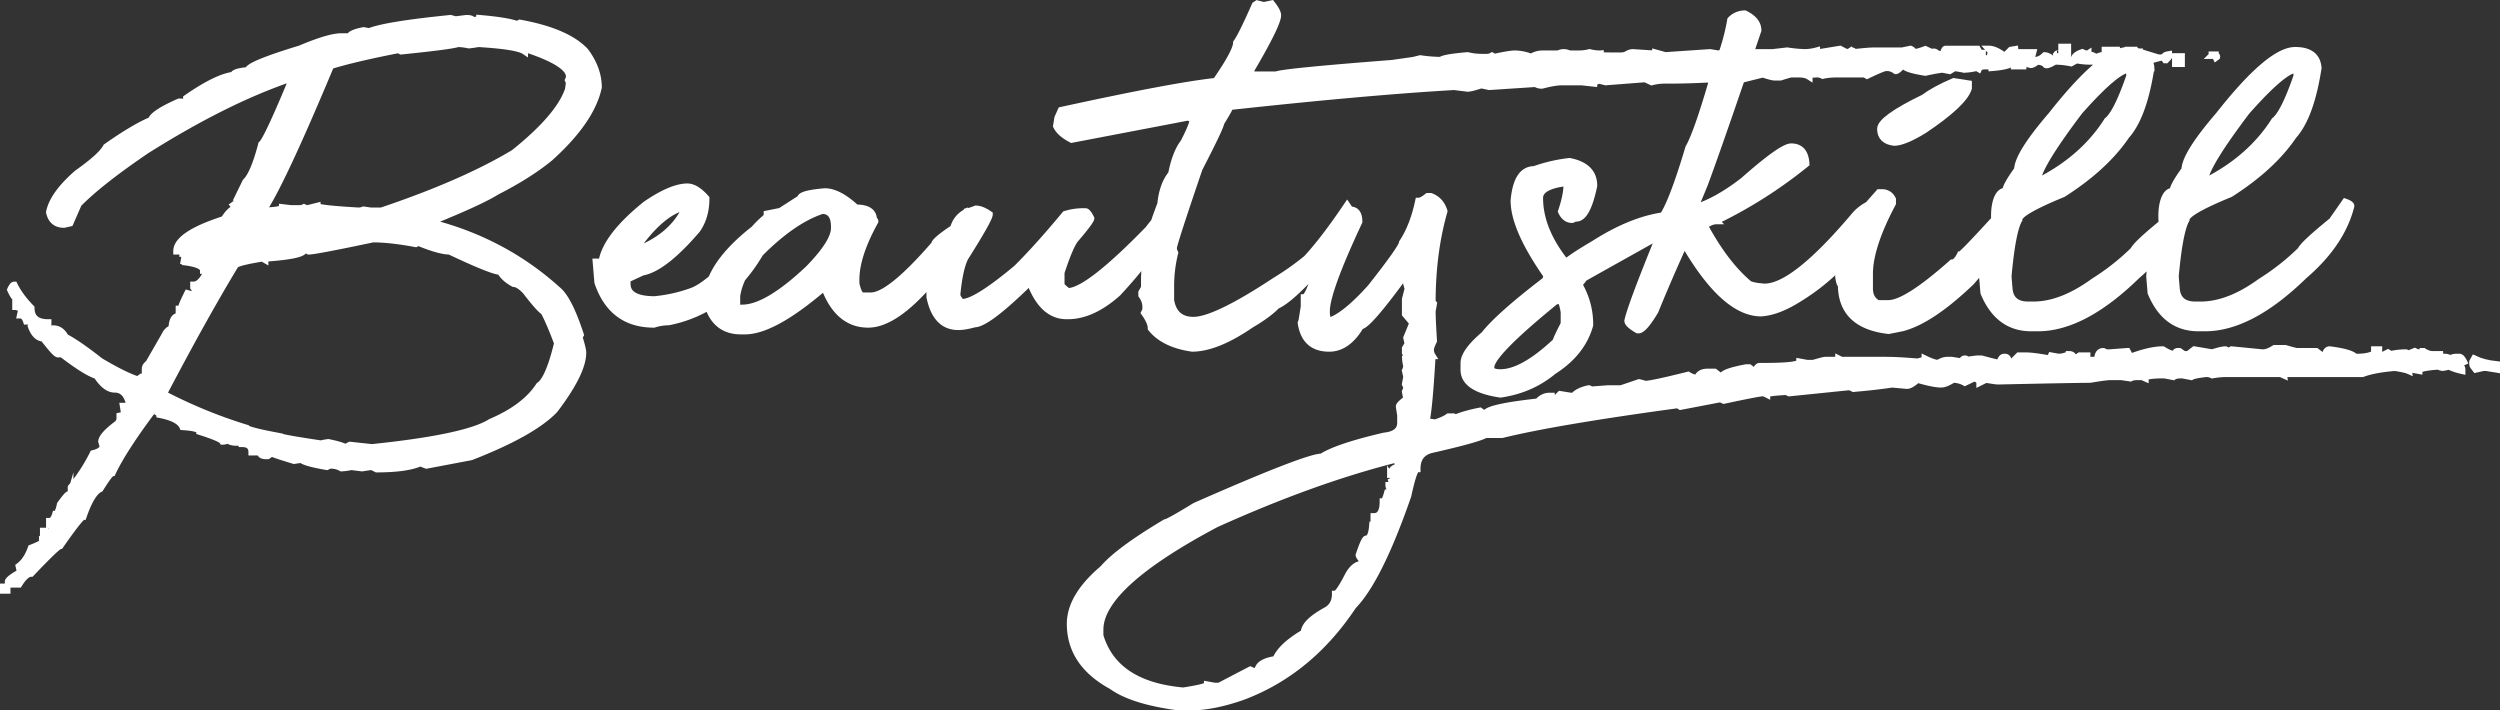 <svg xmlns="http://www.w3.org/2000/svg" width="1047.08mm" height="297.57mm" viewBox="0 0 2968.1 843.51">
  <rect x="0" y="0" width="2968.1" height="843.51" fill="#333333" stroke="none"/>
  <defs>
    <style>
      .cls-1 {
        fill: #fff;
        stroke: #fff;
        stroke-miterlimit: 10;
        stroke-width: 8px;
      }
    </style>
  </defs>
  <g id="Layer_2" data-name="Layer 2">
    <g id="Layer_1-2" data-name="Layer 1">
      <g>
        <rect class="cls-1" x="4" y="696.84" width="4.42" height="4.02"/>
        <rect class="cls-1" x="51.42" y="630.54" width="1.61" height="2.81"/>
        <rect class="cls-1" x="212.56" y="366.92" width="2.82" height="3.21"/>
        <path class="cls-1" d="M689.17,397.46q-14.07-43-27.33-53.45Q598.75,287,513.56,264.85l1.2-2.82q56.26-22.89,74.75-34.56,38.58-19.68,63.49-40.19,49-44.21,57.47-83.59,0-22.08-15.68-43-22.1-23.31-77.55-33.36L614,29q-12-4.41-44.61-7.23c0,1.07-2.82,2-8.43,2.81q0-2.8-7.23-2.81l-12.86,1.6-6-1.6q-76.35,7.65-96.44,15.67l-6.83-1.21q-16.08,3.23-16.07,7.24H405.45q-14.86,0-49,14.46Q294.54,76.79,294.54,83.6q-17.28,1.61-17.27,5.63-20.1,2.42-55.87,27.32v1.61l2.82-1.61c1.86,0,2.81,1.08,2.81,3.22l-1.61,2.82-10-1.61h-2.82q-30.94,13.67-32.95,21.7-20.9,8.83-53.44,31.74-6,11.25-34.56,31.35-28.94,25.33-33,46.22,3.23,14.46,17.28,14.46l7.23-1.6,10-22.91q25.73-26.12,80.77-63.5,93.24-58.66,169.59-84.79c0,1.08.93,1.61,2.82,1.61q-29.75,71.53-35.78,76-9.24,35.35-18.88,44.61l-8.44,17.27,7.23-1.2h1.21v1.2l-14.46,10.45,3.21,4q-6.44,0-14.47,12.86-56.25,18.1-56.26,37.78h4.42c0-2.94.93-4.42,2.82-4.42h2.8V295l-2.8,4.43V301h2.8v1.2l-1.2,7.24c.8,0,1.2.53,1.2,1.61q21.71,2.82,21.7,10.05h1.22q0-5.62,3.21-5.63h5.63v4h-4.43q-8,18.88-17.27,18.88v2.82l2.8,4.42v2.81a10.07,10.07,0,0,0-4,1.61l-6-1.61q-7.23,14.47-7.23,17.28,0,1.21,4.41,2.82c0,2.14-1.48,5.09-4.41,8.84a9.86,9.86,0,0,1-4-1.61q-6,0-7.23,11.65l1.2,2.82q-6,0-10,8.43L179.61,426c.8,0,1.21.94,1.21,2.82,1.07,0,1.61-.4,1.61-1.21l2.8,1.21L184,432c-1.6,0-2.68-1.07-3.21-3.21q-8.46,4.41-8.45,8.84v2.8L178,436q-1.2,17.28-2.81,18.88a9.81,9.81,0,0,1-5.62-1.61v-5.62H168c-2.42,1.88-3.89,2.82-4.43,2.82h-1.2q-15.68-5.24-43.4-21.7-26.52-20.9-41.39-28.54-5.22-10-14.47-10c0,.8-.54,1.2-1.61,1.2H57.05c-1.61,0-2.54-.93-2.82-2.81l2.82-4.43V383Q37,383,37,365.71q-13.67-14.06-20.09-27.33-2,0-4.43,5.63,5.63,12.86,11.66,12.86,0,3.21-5.62,3.21v4c1.6,0,4,.94,7.23,2.82l-1.61,7.23q4.83,0,7.24,7.24h7.23a11.94,11.94,0,0,1-1.61,6q5.23,14.08,14.47,14.07,14.46,18.88,17.27,18.88a1.43,1.43,0,0,1,1.61-1.61h1.21q30.15,23.31,43.4,27.33,10.45,16.08,21.3,16.08,13.28,0,17.28,17.28v2.81h-7.23l1.61,10.05a33.93,33.93,0,0,1-5.63,1.61v2.81l1.2,2.81c-1.61,0-2.54,1-2.81,2.81q-19.29,14.09-20.09,21.7l1.61,5.63q0,6-11.66,8.84a203.38,203.38,0,0,1-26.12,40.18v1.61c2.95,0,4.95,1.88,6,5.63q0,5.22-10,14.47h-1.6A12,12,0,0,0,77.54,596q3.63-.42,5.62-7.23a1.43,1.43,0,0,1-1.61-1.61q-1.6,0-10,11.65-2.4,11.65-5.62,11.66c-1.61,5.61-4,8.43-7.24,8.43v4.43h4.42q0,7.62-12.86,15.66v1.61l1.21,2.82Q48.6,646.19,37,650.63q-5.22,14.86-14.46,21.7l1.6,7.24q-14.46,8-14.46,11.25v2.81H22.49q8-12.87,14.46-12.86,31.35-33,34.56-33,24.12-34.56,27.33-34.56,9.64-28.12,20.09-33,11.66-18.87,14.47-18.88,12.85-27.33,47.42-73.55H184c3.75,1.89,5.63,3.36,5.63,4.43q22.89,4.43,27.33,14.47,20.08,1.2,20.09,5.62,25.3,8,27.33,11.65a9.84,9.84,0,0,0,5.62-1.61,17.71,17.71,0,0,0,8.84,2.82h8.44v1.61q11.65,0,11.66,10h10c0,3,2.41,4.43,7.23,4.43h1.61l4-2.82h1.6q4.42,2,25.72,8.44c5.09-.8,8-1.21,8.84-1.21q4,4,30.15,8.45a9.84,9.84,0,0,1,4.41-1.61,24.13,24.13,0,0,1,12.86,3.21,67.52,67.52,0,0,0,11.66-1.6l12.86,1.6q10-1.6,11.65-1.6l5.63,2.8q35.36,0,51.84-7.23l7.24,2.82,53-10.05q73.14-28.51,99.26-55.86Q692,442.47,692,418.75q0-4.39-4.43-18.48ZM114.91,544.13l-1.6,2.82c-1.61,0-2.54-.93-2.82-2.82,0-1.6.94-2.53,2.82-2.8h1.6ZM314.63,246.36q22.9-36.57,78-168.38Q421.53,69.13,473,59.09l3.21,1.61q59.07-6,67.51-8.84a64.4,64.4,0,0,1,12.86,1.61q1.22,0,11.66-1.61Q614,54.68,622.87,60.7c0-1.07.39-1.61,1.2-1.61h3.21q48.63,16.48,48.63,31.75a12.28,12.28,0,0,1-1.21,4.42l1.21,2.81-1.21,8.44Q663.45,139.06,610,181.66q-60.28,36.17-157.14,68.72H440l-8.43-1.21a15.11,15.11,0,0,1-6,1.21q-49-2.82-49-5.63l-11.25,2.81a12.22,12.22,0,0,1-4.42-1.2,12.44,12.44,0,0,1-5.62,1.2H345.17l-10-1.2q0,3.21-20.5,4ZM219.79,361.29c0-1.6.94-2.54,2.82-2.81l2.81,1.6a12.39,12.39,0,0,0-1.2,4h-4.43Zm-27.32,61.89h-2.81v-5.63h2.81Zm447.67,34.56q-16.87,26.11-57.46,43.4-28.93,18.48-141.06,30.14l-26.11-2.81-5.63,2.81q-4.44-2.81-20.09-6a80.63,80.63,0,0,0-8.84,1.61q-45.82-6.83-47.42-8.44-37.39-6.82-41.8-10.45a577.33,577.33,0,0,1-97.66-40.19q47.84-91.2,84.8-152.3,0-3.62,31.74-8.84h1.22l2.8,1.61v-1.61q46.22-3.21,46.22-10.05a9.85,9.85,0,0,1,5.63,1.61q7.62,0,76.35-14.47,20.48,0,50.64,5.63a9.49,9.49,0,0,1,4-1.21Q522,298.2,533.65,298.2q51,24.1,60.28,24.11,4.83,8.44,16.08,14.46,5.63,0,14.06,8.85,15.66,20.5,21.7,24.51,6.42,11.65,16.07,37.37Q651.4,450.52,640.14,457.74Z"/>
        <path class="cls-1" d="M2571.48,71.15c2.68-2.68,3.76-4,3.22-4V64.72q-8,1.2-4,6.43Z"/>
        <path class="cls-1" d="M2631,68.33c1.68-1.12,1.41-1.84-.8-2.18v.57Z"/>
        <rect class="cls-1" x="2582.74" y="67.13" width="7.23" height="8.43"/>
        <path class="cls-1" d="M2630.16,65.12h-4v.8a27.66,27.66,0,0,1,4,.23Z"/>
        <path class="cls-1" d="M2395.05,62.31a19.75,19.75,0,0,0-2.29-.26l.06.26Z"/>
        <rect class="cls-1" x="2447.71" y="55.88" width="7.23" height="8.43"/>
        <rect class="cls-1" x="2819.04" y="415.14" width="5.22" height="2"/>
        <path class="cls-1" d="M2937.58,426l-2,3.62v3.21c0,.81,1.2,2.68,3.61,5.63l8.84-2h3.62l12.45,2v-5.63Q2948.43,431.22,2937.58,426Z"/>
        <path class="cls-1" d="M2925.13,429.61c-1.89-3.75-3.62-5.63-5.23-5.63h-3.61a13.49,13.49,0,0,0-7.24,2,11.51,11.51,0,0,0-6.83-2h-5.63v-3.21h-8.84q-4.83,0-10.45-3.62a1.41,1.41,0,0,1-1.61,1.6h-2a13.62,13.62,0,0,1-6.84-1.6l-8.84,3.62a1.78,1.78,0,0,0-2-2h-1.61a81.57,81.57,0,0,0-16.07,2l-3.22-2-7.23,3.63-10.45-1.61q-7.23,3.21-19.7,3.21h-1.6q-4.83-5.62-30.14-8.84-5.23,0-5.23,8.84h-2l-8.84-6.83H2727q-1.62,0-14.06-3.61h-12.47q-8,5.22-14.06,5.21l-37-3.61-3.62,2-3.61-2q-4.44,0-15.68,3.61l-21.29-3.61-7.24,5.63h-5.23l-5.22-3.62h-2q-2.82,0-3.21,3.62-5.64,0-14.47-5.63-15.27,0-38.58,8.84l-3.61-6.83-21.31,1.6h-3.61l-3.62-1.6q-6.82,0-6.83,10.45h-14.07l1.61-3.62v-1.6H2469l-5.22,3.61h-2c0-3.47-1.75-5.22-5.22-5.22a29.73,29.73,0,0,1-12.47,3.21l-8.84-1.6-1.6,3.61q-20.1-3.6-28.13-3.61h-8.84l-7.24,7.23h-5.22q0-5.62-3.62-5.63H2379q-2.8,0-5.22,7.24-2,0-21.3-5.23h-5.22l-12.46,1.61c0-1.08-.68-1.61-2-1.61q-2.82,0-3.21,3.62l-12.46-2h-5.22q-4.83,0-10.86,3.62-4.82,0-15.66-5.23,0,1.61-8.85,3.62-23.3-2-37.37-2H2186.1l-3.21-1.61c0,1.07-.68,1.61-2,1.61h-14.07q-1.61,0-14.06,3.62h-7.23l-8.84-1.61q0,5.22-42.2,5.22h-5.63q-2.42,0-5.22,6.84l-6.84-5.23h-3.61q-28.54,5.24-28.54,10.85H2043l-7.24-5.62H2027q-9.24,0-12,7.23-4.83,0-10.85-3.62-43.39,10.86-51,10.85a55.72,55.72,0,0,0-7.23-2l-21.3,7.23h-15.67l-21.3,1.61a1.42,1.42,0,0,0-1.6-1.61q-12.87,2.83-17.69,8.84h-3.62l-12.45-2-7.23,7.23c-2.15,0-3.22-1.73-3.22-5.23h-2c-5.36,0-10.06,2.29-14.06,6.84q-61.89,6.83-61.89,14.47h-1.61l-5.23-3.63q-20.09,4-30.13,8.85a1.79,1.79,0,0,0-2-2h-5.22q-4.82,3.62-15.67,7.23l-10.85-1.6q3.6-14.88,7.24-78a13.32,13.32,0,0,1-2-7.24q0-3.21,3.62-10.45-1.6-26.12-1.6-35.36l1.6-8.84a1.42,1.42,0,0,1-1.6-1.61q0-59.07,14.06-108.1-4-13.25-16.08-17.69H1695q-6.84,5.64-10.85,5.63-6.43,30.15-19.29,49.43,0,5.64-37.38,53.05-31.34,35-51,40.58l-1.61-8.84v-3.61q0-23.71,38.58-106.09,0-14.07-10.45-14.07h-1.47c.09-.54.19-1.07.27-1.61l-2.41-3.61q-27.33,40.59-48.23,63.09a327.16,327.16,0,0,1-37,26.12q-71.14,47-97.25,47-22.92,0-26.93-23.71V339.59a161.53,161.53,0,0,1,4.83-39.38,15.06,15.06,0,0,1-1.61-5.63q0-4.81,30.54-94.44,25.73-49.83,25.72-54.24,11.65-18.9,10.45-19.29,162.35-17.69,266.44-23.72l16.07,2q4,0,16.08-4l9.64,2,55-3.61a12.92,12.92,0,0,0,7.64,2q14.85-4,24.11-4h22.51l14.86,1.6c0-.79,2-2,6-3.61l8,2,47-3.62,7.64,3.62a64.44,64.44,0,0,1,14.47-2H1982q22.59,0,51.54-1.55-18.64,64.39-28.7,81.81-18.25,61.44-30.38,80.55-38.16,5.48-82.14,33.58-23.31,13.67-32.15,20.89l-3.22-1.6Q1828,271.56,1828,235q0-13.67,28.93-17.69,3.22,0,3.22,3.22,0,11.25-6.43,30.54,4.42,9.65,12.86,9.64a12.3,12.3,0,0,1,4.82-1.6q12.86,0,20.9-38.58,0-23.31-28.94-28.94a186.57,186.57,0,0,0-41.79,9.65q-20.9,0-24.11,37,0,33,38.58,88.41v3.21l-1.61,3.22q-54.66,41.79-72.34,64.3Q1738,417.84,1738,431.1v8q0,22.5,43.4,28.93,36.18-5.22,62.69-27.32,34.17-21.71,43.4-54.66a92.84,92.84,0,0,0-12.85-48.22l6.43-8q55.46-31.09,87.38-48.88a18.87,18.87,0,0,0-.58,4.68q-31.74,78-35.36,95.24c0,2.67,3.89,6.3,11.65,10.85h2q6.43-1.61,18.88-22.5,15.65-38.46,34.44-79.7.18.87,2.94,4.54,46.2,77.58,88.41,77.57,20.1-1.22,45.81-17.68a254.27,254.27,0,0,0,49-39.34c-1,4.37-1.93,8.9-2.83,13.62q1.23,9.64,3.22,9.64,0,48.22,56.26,54.65l16.07-3.21q34.15-8.83,82-54.65,7.61-8.73,14.27-17.31c-.38,3.48-.72,7.1-1,10.88l1.61,19.29q17.3,41.79,56.26,41.79h8q53.85,0,117.34-61.89a230.89,230.89,0,0,0,17-16.06c-.7,5.28-1.29,10.88-1.74,16.87l1.61,19.29q17.3,41.79,56.26,41.79h8q53.85,0,117.34-61.89,44.61-38.18,55.87-82.78c0-1.61-2.29-3.22-6.84-4.82l-15.67,22.5q-34.17,27.74-37,34.56a277.47,277.47,0,0,1-47.42,37.37Q2646.16,362,2612.82,362h-6.43q-20.89,0-22.5-19.29l-1.22-14.46q4.83-53.44,12.86-67.52-.8-8.83,52.25-30.54,49.83-31.74,75.15-69.12,20.47-22.91,29.33-80.37-1.61-20.9-27.33-20.9-30.13,0-90.82,77.16-39.78,46.22-40.18,64.3-14.47,20.08-14.06,25.72-7.24,0-10.86,11c-2.26,6.93-3,16-2.15,27.06q-30.95,25.32-33.61,31.81a277.47,277.47,0,0,1-47.42,37.37Q2447.64,362,2414.3,362h-6.43q-20.89,0-22.5-19.29l-1.21-14.46q4.82-53.44,12.85-67.52-.8-8.83,52.25-30.54,49.83-31.74,75.15-69.12,20.48-22.91,29.33-80.37a25.16,25.16,0,0,0-2.24-9l11.55-3h-13.33a19.68,19.68,0,0,0-9.58-6.91V61.5h-1a35.35,35.35,0,0,0-5.39-1.21v-.8h-7.23v.3h-.07a34.79,34.79,0,0,0-13.6,3.24V59.49h-13.66v6.43h-4.42c-3.75,1.35-6,2-6.83,2q-5.62-3.62-5.63-1.6-6.83,0-3.21-2.41a12.27,12.27,0,0,1-6.83-1.61q-10.07,3.21-10.05,9.24h-6.43q-13.66-9.22-13.66-7.24c-.54,0-.81-.39-.81-1.2v1.2l2,4.83L2438.47,72q-6.42-6-10.85-6Q2422,71.55,2416,71.55h-4.82l2.41-9.24h-18.51c5.09.92,7.65,4,7.65,9.24q-7.83,0-9.88-9.24H2387a32.09,32.09,0,0,1,5.72-.26,30.94,30.94,0,0,1-.51-3.36l-4.82.8-4,4h4.83c0,4-1.61,6-4.83,6q-13.26-11.25-22.09-11.25l2.68,3q-.39,2.56-1.88,8.27h-8l-.4-.71V63.11h-3.27l-2.76-4.82h-37.77q-2,0-3.62,11.25h-5.63V64.31h-.4q-3.21-4-6.43-2l-8-3.62c-6.43,2.42-11.13,3.62-14.07,3.62,0-1.61-1.21-3-3.61-4l-9.65,2h-32.15q-8,0-25.32,2c0-1.34-1.07-2-3.22-2a11,11,0,0,1-5.62,2l-7.63-4-24.52,4-3.22-2a58.52,58.52,0,0,1-13.88,2,163.11,163.11,0,0,1-21.07-2l-17.29,2c0,.16,0,.31,0,.45a3.69,3.69,0,0,0-2-.45h-20.9l-3.47.35q4.36-12.84,9-26.59,0-12.06-15.67-19.69a23.13,23.13,0,0,0-16.88,7.24,254.89,254.89,0,0,1-10.18,39.46l-4.62.84-9.65-1.61-53,3.61-11.66-3.21v1.21q-3.62,0-26.92-1.61-4,0-9.25,3.61c-2.41,0-3.48.14-3.21.41q-48.63,0-26.12-2.41a49.73,49.73,0,0,1-12.86-1.61,50,50,0,0,1-12.86,1.61H1863a13.65,13.65,0,0,0-12.86,0h-19.29a24.16,24.16,0,0,0-12.86,4,54.21,54.21,0,0,0-19.29-4q-6.43,0-24.52,4l-2.81-1.6a11.42,11.42,0,0,1-6.43,1.6h-6.42a68.76,68.76,0,0,1-16.08-2q-28.54,2.42-31.75,5.63a176.12,176.12,0,0,1-24.51-2l-8,2-25.32,3.62q-129.4,10-137.44,13.66h-26.11c-2.42,0-3.89-1.73-4.43-5.23Q1517,29,1517,18.1q0-4.41-7.23-13.66l-9.24,2-8-2-2.41,1.61Q1474,42.62,1468,50.65q0,10.44-24.5,45.81Q1392,102.09,1259.81,131l-4,8.84-1.61,9.65q4,8.84,18.09,16.07l138.64-26.52a11,11,0,0,0,5.63,2q0,6.44-11.26,28.13-9.65,12.47-14.46,37.37-10.46,12.48-12.86,35.77c-2.84,7.33-5.39,14.37-7.67,21.17q-3.35,3.83-6.8,8.57Q1291.55,346,1267.85,346q-8-6-8-8V323.52q9.64-29.34,16.07-38.58,19.29-22.5,19.29-25.72-4-8-6.43-8h-4.82a71.79,71.79,0,0,0-19.29,3.22q-33,39.78-57.87,64.3-48.21,40.19-64.29,40.18-3.23-.79-6.43-8,2.81-31.35,9.64-45,28.93-45.82,28.94-51.44-9.25-6.43-16.08-6.43-8,3.21-11.25,3.21-.84,1-1.65,2h-.76A29.19,29.19,0,0,0,1132,270.87q-22.5,14.88-22.51,19.29-53,61.08-75.55,61.08h-9.64q-4.83,0-8-14.47V332q0-28.51,22.51-69.12a1.43,1.43,0,0,0-1.61-1.61q0-14.46-20.9-14.46-20.89-19.29-37-19.29-28.93,2.42-28.93,8L923.32,252.9l-.67-1.32-12,2.41v5.23h-2.41A123.87,123.87,0,0,0,895.36,272Q856.9,302.11,844.9,330.6q-13.7,11.63-23.72,15.22a178,178,0,0,1-44,9.85q-32.56,0-32.56-18.49v-5.62l18.09-8.45q25.31-4.41,64.7-50.23,10.85-15.27,10.85-37.37-12-13.66-22.1-13.67-18.9,0-49.43,20.9-47.41,38.19-52.24,68.32h-6.84l2,24.11Q726.55,385,776.38,385a59.57,59.57,0,0,1,17.27-2.81A150.71,150.71,0,0,0,841,364.47Q850.83,393,879.65,393h4.82q33,0,91.63-49.84h4.82v3.22Q997.39,385,1030.75,385q31.27,0,74.32-50a109.29,109.29,0,0,0-1.18,15.87v1.6q7.23,35.37,33.75,35.37,8,0,19.29-3.22,15.27,0,65.91-49.83,14.87,40.19,43.4,40.19h1.61q28.94,0,59.47-27.33,18.39-19.9,31.84-37.41a27,27,0,0,0,1.12,2.85,116.77,116.77,0,0,0-1.61,17.27V341.6l-3.22,5.62v3.22q4.83,6.84,4.83,13.66v4l-1.61,3.21q8,11.26,8,18.49,15.27,18.9,48.63,23.72,28.94,0,69.92-28.14,20.48-12,30.54-22.5,15.57-6.76,47.32-41.95-9.84,32.31-14.77,32.31V364.1l-2,12.46c1.35,0,2,.54,2,1.61-1.34,0-2.55,1.75-3.62,5.22q4.44,30.15,33.36,30.15,21.71,0,37.37-26.53,8.43,0,51-58.27h2q0,2.82,3.22,14.07l-3.22,12.45v17.68l8.84,10.45-7.23,17.68,1.61,7.24-3.22,5.23v5.21l1.61,3.63h-1.61a58.79,58.79,0,0,0,1.61,12.45,15.25,15.25,0,0,1-1.61,5.23l1.61,7.23-1.61,8.84,1.61,3.22a15.22,15.22,0,0,1-1.61,5.62l1.61,8.84q-8.83,6.44-8.84,8.85l1.61,10.44v8.84q0,13.67-19.29,15.67-55.46,12.87-74.34,24.92-18.09,0-150.3,58.27-32.15,19.68-35.36,19.69-55.46,33-73.94,54.65-39,33-39,65.51,0,47,49.43,73.94,24.53,17.68,79.57,24.92h12.46q28.13,0,63.49-12.47,79.19-29.73,131-107.69,30.54-31.35,65.1-131,6.83-31.73,10.85-31.74,0-18.89,17.69-22.91,54.65-12.45,63.49-17.69h19.69q63.48-15.64,208.57-35.36l3.21,2,46.21-8.85H2043l3.62,1.61q41.37-8.84,45.81-8.84h2l3.21,1.61q0-2,23.31-3.22l3.21,1.61,70.73-7.23q2,0,5.63,2,27.72-2.42,45.81-5.22l17.68,1.61q4.43,0,12.46-7.23,19.29,5.63,28.13,5.62,5.22,0,14.06-5.62a28.31,28.31,0,0,1,14.07,3.61l10.85-5.22h1.61c3.48,1.87,5.23,3.61,5.23,5.22l7.23-3.61c8.29,1.34,13,2,14.06,2q92.84-2,109.71-2,18.87-3.22,24.51-3.22h12.46l10.85,1.61q2.8-1.61,8.84-1.61h5.23l3.61,1.61q0-3.21,17.68-3.62h5.23l10.45,2c1.87-1.34,4.81-2,8.84-2h2l10.44,2q3.23-2,17.69-3.62a16,16,0,0,1,7.23,1.61,94.16,94.16,0,0,1,15.68-1.61h65.5l3.62,1.61a1.42,1.42,0,0,1,1.61-1.61h92q13.65-5.21,38.57-7.23,12.47,2,16.08,3.62a1.42,1.42,0,0,1,1.61-1.61h2l8.84,1.61q0-3.62,22.9-5.23a15.25,15.25,0,0,0,5.23,1.61,67.29,67.29,0,0,0,7.24-1.61,75.6,75.6,0,0,0,15.66,5.23v-1.61q0-3.61-5.22-3.62v-3.61A16,16,0,0,0,2925.13,429.61ZM1856.91,384.49q-9.65,18.88-9.64,20.89-39.39,37-65.91,37-10.44,0-11.25-4.83v-1.6q0-16.08,77.16-78.77h6.43q3.21,10.45,3.21,14.47Zm810.56-252.37q44.21-49.83,59.07-49.83l.41,8q-15.27,44.19-26.52,53-27.75,43.8-79.57,70.73l-3.22-1.61Q2621.24,193.2,2667.47,132.12ZM2528,82.29l.41,8q-15.27,44.19-26.52,53-27.75,43.8-79.57,70.73l-3.22-1.61q3.6-19.29,49.83-80.37Q2513.16,82.29,2528,82.29ZM2070.37,93.65l22.5-5.62q10.85,3.61,14.47,3.61h6.43Q2125,88,2126.63,88h9.64q7.24,0,11.65,2.81,0-2.81,9.25-2.81a13.48,13.48,0,0,1,6.83,1.61A72.27,72.27,0,0,1,2178.07,88h35.76l2.82,1.61q19.29-9.26,22.5-9.25h1.61q4.81,0,10,3.62,2,0,7.23-5.63h2.82q2.42,4,24.92,7.63,16.88-3.6,20.89-3.61l8,1.61,6-3.62,11.66,2a73.65,73.65,0,0,0,14.47-2.1c.8.4,1.59.82,2.41,1.3l.9-2c1.51-.36,3.08-.74,4.73-1.17h2.8c4.83,0,7.24.68,7.24,2q20.09-1.61,23.31-5.63h3.21v3.62h10.45v-4l9.25,2.42c1.61,0,4.14-1.34,7.63-4a20.72,20.72,0,0,1,9.64,2.8q0,4,11.25-2.8h2a95.64,95.64,0,0,1,17.27,2l6.43-3.61a91.61,91.61,0,0,0,14.88,1.61h8q.91,0,10.85-3V70.9q-25.91,18.16-63.56,66-39.78,46.22-40.18,64.3-14.47,20.08-14.06,25.72-7.23,0-10.86,11c-1.94,6-2.74,13.51-2.4,22.57q-38.27,41.93-40.6,41.93-4.81,9.64-9.64,9.64-54.26,48.23-75.55,48.23h-12.86q-9.64-5.24-9.65-17.69V325q0-32.14,27.33-83.59V236.6q-4-8-12.86-8h-3.21L2218.19,243c-.12.11-.22.22-.34.32a54.06,54.06,0,0,0-14.53,10.93q-74.36,88.41-109.71,86.4-13.67-1.19-17.28-3.61-28.12-23.71-52.64-69.12,8-5.62,13.66-5.63a544.6,544.6,0,0,0,106.89-67.92q-1.2-20.09-17.68-20.09-11.25,0-56.65,40.18-28.56,22.13-53.46,30.95h-1.2l-1.43-2.84,9.47-22.88q13.15-35.06,44.59-126.95A6.19,6.19,0,0,0,2070.37,93.65Zm-1257.15,152c-.38.2-.48.7-.28,1.48v1.61q-16.29,33.36-60.3,49.5Q784.47,251.94,813.22,245.68Zm177.34,25.19q0,16.88-30.54,48.22-49.42,46.62-78.76,46.62H878q-2.79,0-3.21-3.22V351.24a77.47,77.47,0,0,1,6.41-20.73,208.85,208.85,0,0,0,21.15-29.76Q941.47,261.4,976.1,250q14.46,0,14.46,19.29ZM1659.66,555q-8.84,0-8.84,12.45a12.6,12.6,0,0,1,1.61,5.23c0,2.41-1.21,3.61-3.61,3.61,0,1.08.66,2.82,2,5.23,0,2.41-1.21,3.61-3.61,3.61-1.89,7-3.62,10.45-5.23,10.45q0,17.68-10.84,17.68v8.85a1.42,1.42,0,0,1-1.61,1.6q-1.23,16.08-7.24,16.08-2.4,0-8.84,19.29c0,.8,1.2,2.68,3.61,5.62v5.23q-8.83,0-16.07,12.46-11.65,22.9-15.67,22.91,0,13.25-10.45,19.29-26.52,14.46-26.52,26.52-27.33,16.06-33.75,31.74-21.3,3.21-21.31,14.07h-5.22l-3.62-1.61-37,19.29h-5.22l-8.84-1.6q0,2.79-28.54,7.23Q1323.32,813,1306,754.71v-7.23q0-52.25,137.85-125.38,114.12-51.45,210.17-76h2c2.4,0,3.61,1.21,3.61,3.61Zm199.73-76a13.42,13.42,0,0,0-7.23-2v-3.22h5.22l3.62,1.61Zm636.14-49.42h-3.61v-2q0-2.81,3.61-3.62h5.23Q2497.94,429.61,2495.53,429.61Z"/>
        <path class="cls-1" d="M2248.73,169.09q11.66,0,35.36-14.47,47.41-31.74,53-49.83V100q-.81,0-17.68-3.22-22.52,9.65-35.37,19.29-51.43,24.92-51.44,37Q2232.65,167.08,2248.73,169.09Z"/>
      </g>
    </g>
  </g>
</svg>
